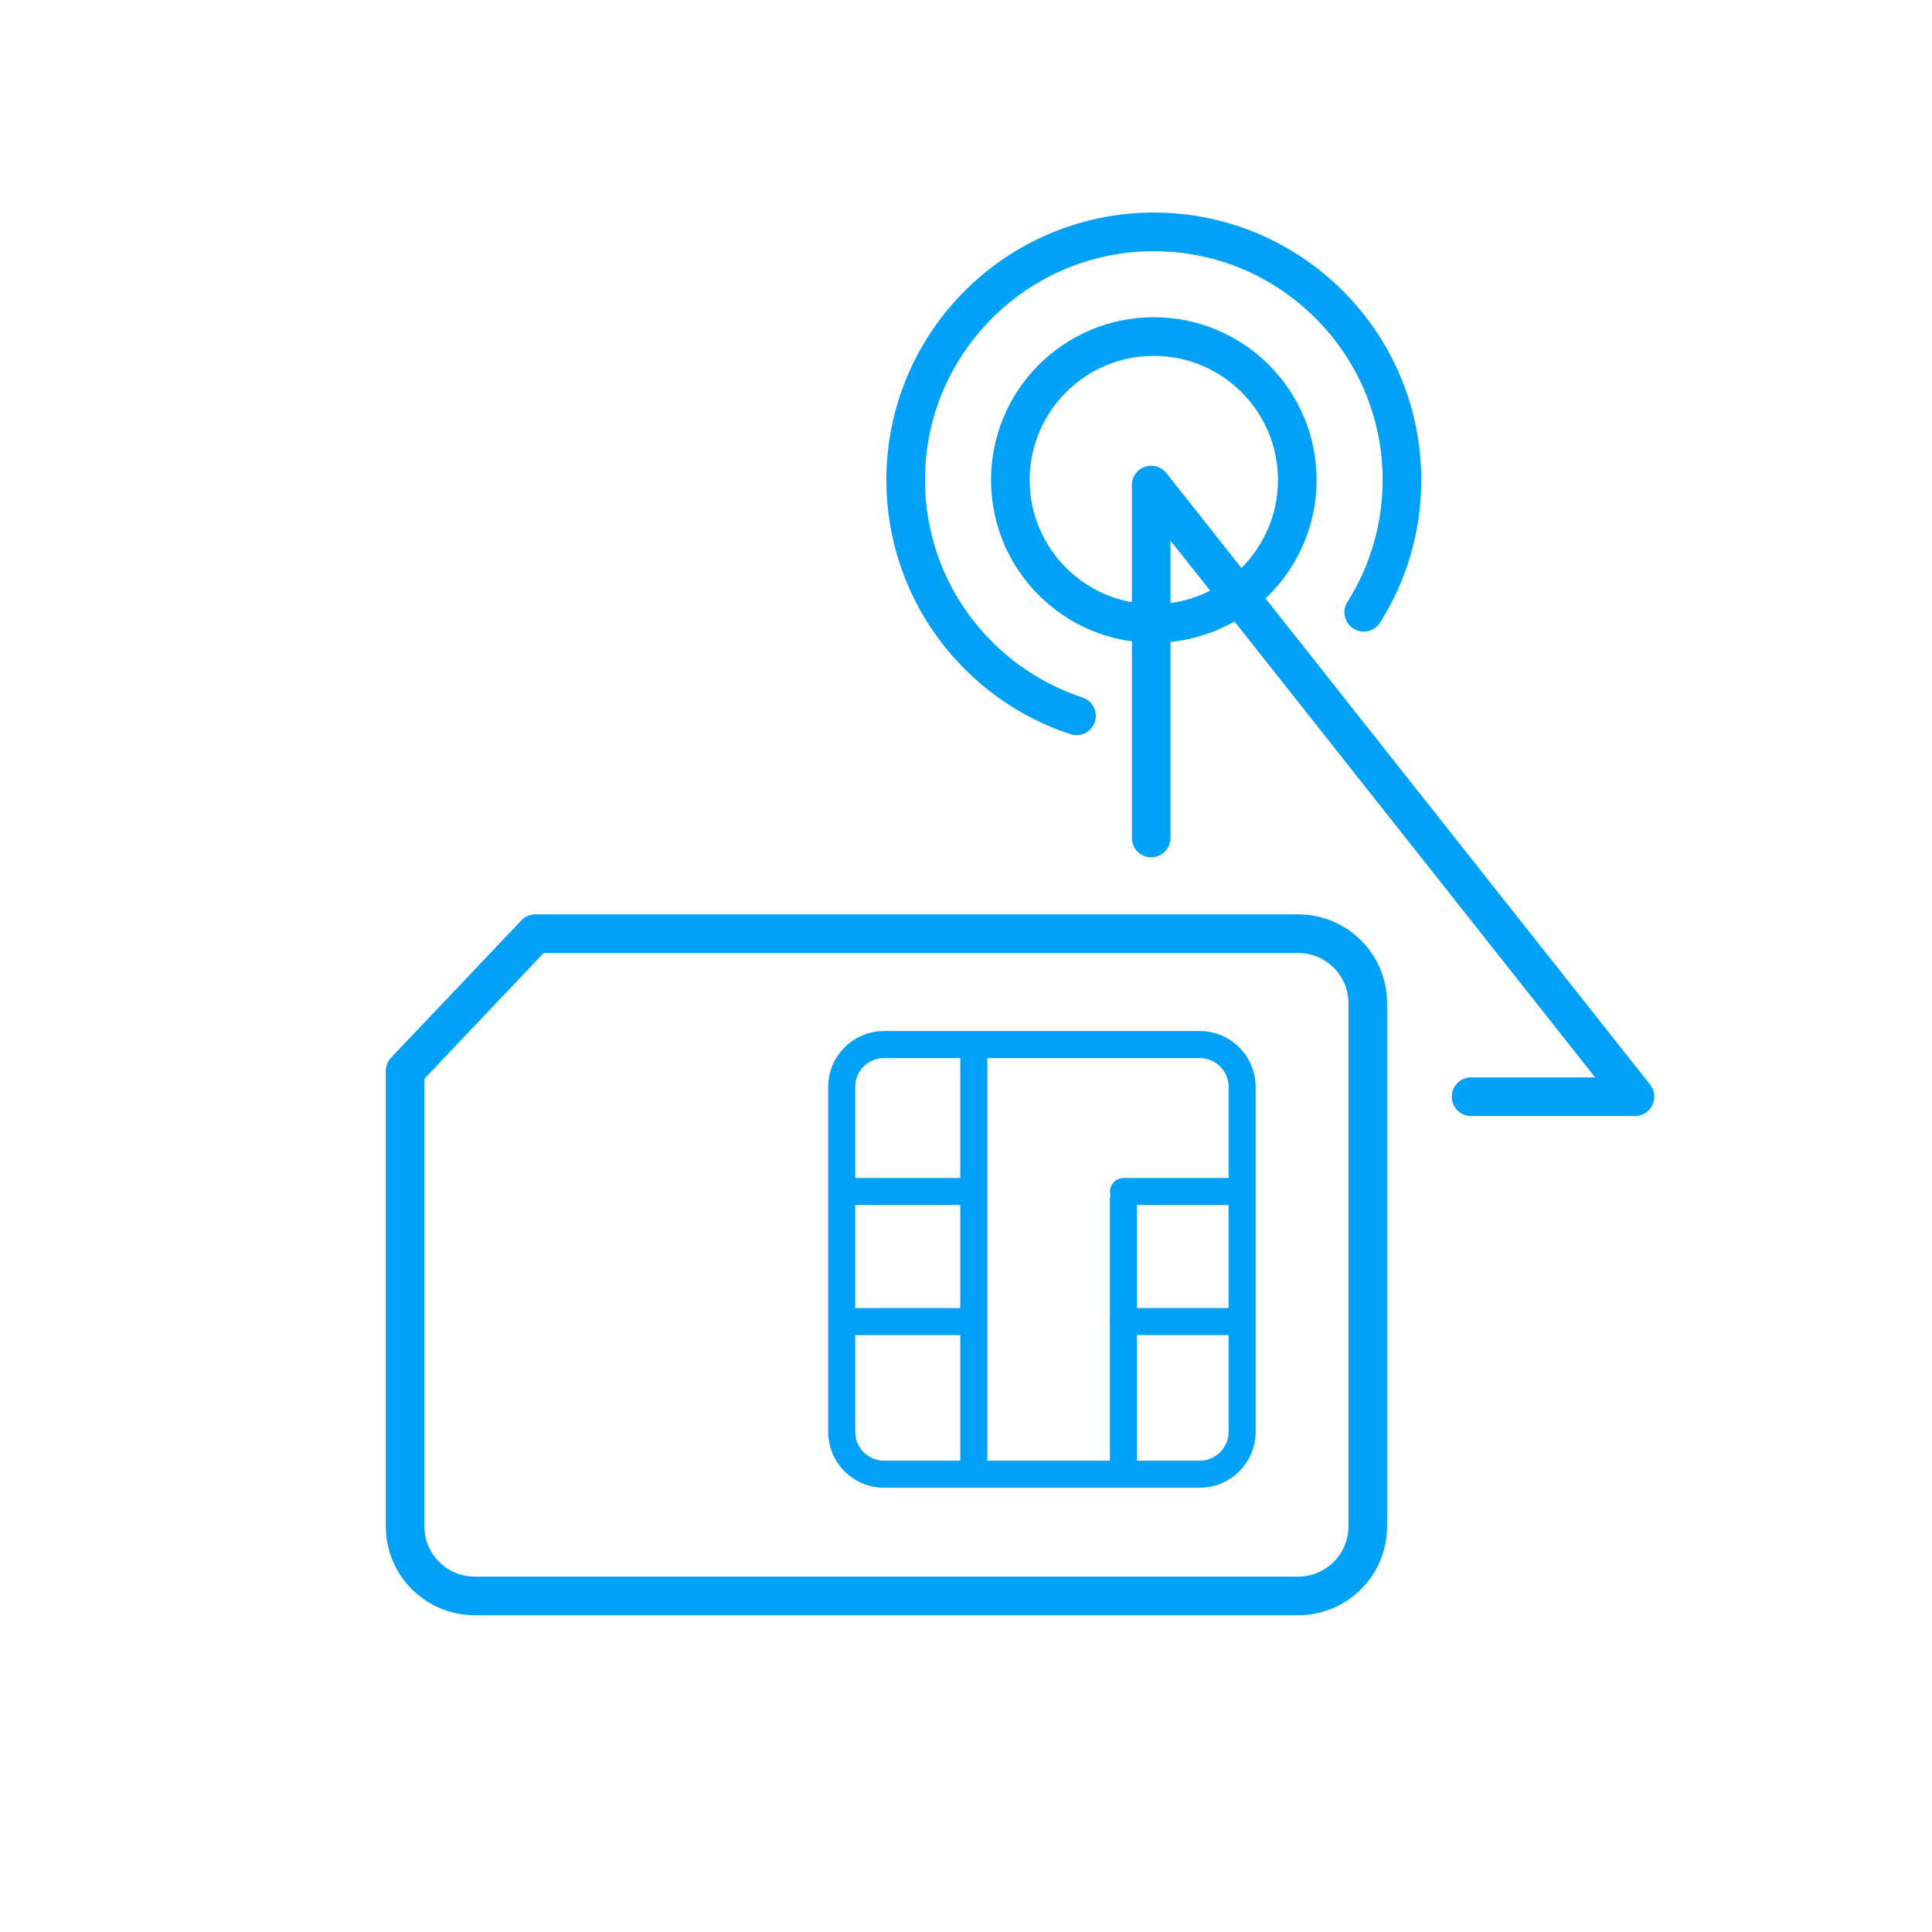<?xml version="1.0" encoding="UTF-8" standalone="no"?>
<!DOCTYPE svg PUBLIC "-//W3C//DTD SVG 1.1//EN" "http://www.w3.org/Graphics/SVG/1.1/DTD/svg11.dtd">
<svg width="100%" height="100%" viewBox="0 0 200 200" version="1.1" xmlns="http://www.w3.org/2000/svg" xmlns:xlink="http://www.w3.org/1999/xlink" xml:space="preserve" xmlns:serif="http://www.serif.com/" style="fill-rule:evenodd;clip-rule:evenodd;stroke-linecap:round;stroke-linejoin:round;stroke-miterlimit:1.5;">
    <rect id="Artboard1" x="0" y="0" width="200" height="200" style="fill:none;"/>
    <path d="M119.171,86.75l0,-36.54l50.086,63.319l-16.972,0" style="fill:none;stroke:#00a1f6;stroke-width:4px;"/>
    <circle cx="119.442" cy="49.691" r="14.851" style="fill:none;stroke:#00a1f6;stroke-width:4px;"/>
    <path d="M111.438,74.104c-10.263,-3.367 -17.683,-13.03 -17.683,-24.413c0,-14.177 11.51,-25.687 25.687,-25.687c14.177,0 25.687,11.51 25.687,25.687c-0,5.031 -1.45,9.727 -3.954,13.691" style="fill:none;stroke:#00a1f6;stroke-width:4px;"/>
    <path d="M134.39,96.654c3.976,0 7.2,3.224 7.2,7.2c-0,13.168 -0,40.988 -0,54.156c-0,1.91 -0.759,3.741 -2.109,5.091c-1.35,1.351 -3.181,2.109 -5.091,2.109c-18.379,0 -66.873,0 -85.252,0c-3.977,0 -7.2,-3.223 -7.2,-7.2c-0,-14.776 -0,-47.148 -0,-47.148l13.488,-14.208l78.964,0Z" style="fill:none;stroke:#00a1f6;stroke-width:4px;"/>
    <path d="M128.584,112.515l-0,35.709c-0,2.421 -1.966,4.386 -4.387,4.386l-32.682,0c-2.421,0 -4.387,-1.965 -4.387,-4.386l0,-35.709c0,-2.421 1.966,-4.386 4.387,-4.386l32.682,-0c2.421,-0 4.387,1.965 4.387,4.386Z" style="fill:none;stroke:#00a1f6;stroke-width:2.8px;"/>
    <path d="M100.806,108.419l0,43.513" style="fill:none;stroke:#00a1f6;stroke-width:2.8px;"/>
    <path d="M116.299,124.16l0,27.772" style="fill:none;stroke:#00a1f6;stroke-width:2.8px;"/>
    <path d="M88.104,123.349l11.486,0" style="fill:none;stroke:#00a1f6;stroke-width:2.8px;"/>
    <path d="M88.104,136.809l11.486,-0" style="fill:none;stroke:#00a1f6;stroke-width:2.8px;"/>
    <path d="M116.305,123.349l11.487,0" style="fill:none;stroke:#00a1f6;stroke-width:2.8px;"/>
    <path d="M116.305,136.809l11.487,-0" style="fill:none;stroke:#00a1f6;stroke-width:2.8px;"/>
</svg>
